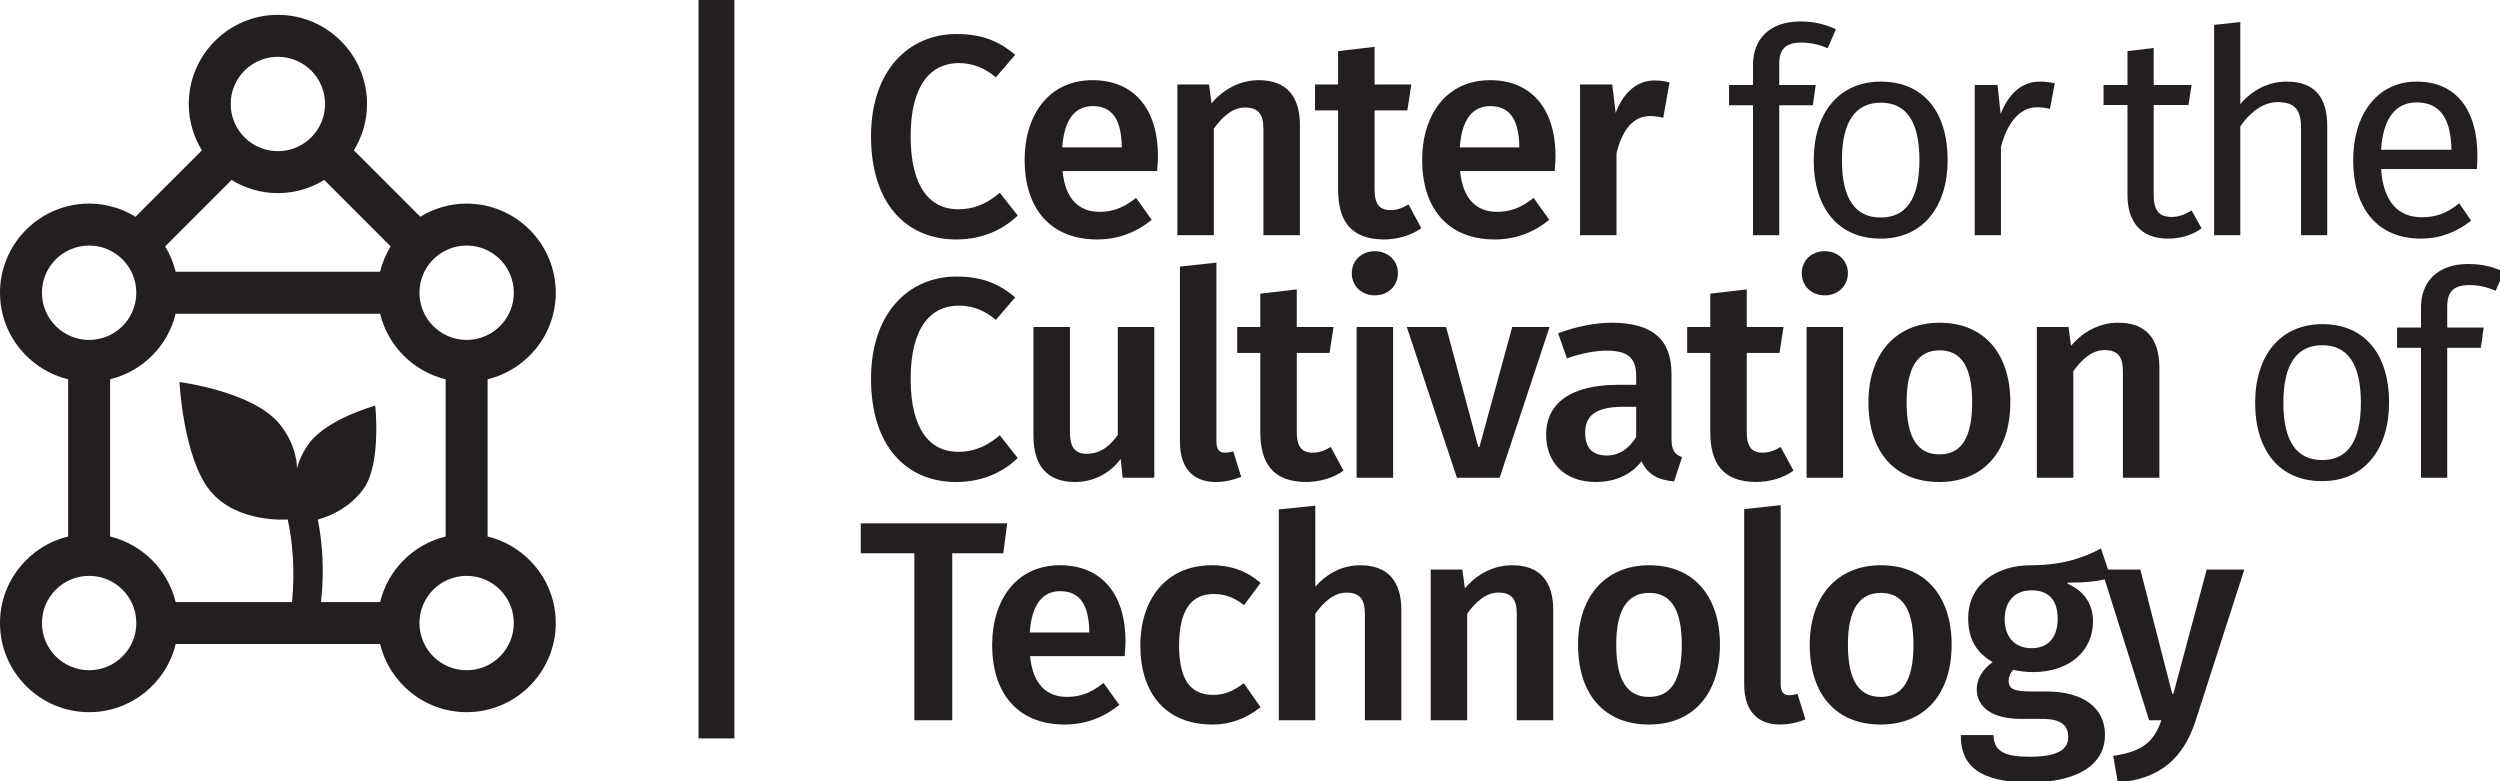 <?xml version="1.0" encoding="UTF-8" standalone="no"?>
<!-- Created with Inkscape (http://www.inkscape.org/) -->

<svg
   xmlns:dc="http://purl.org/dc/elements/1.1/"
   xmlns:cc="http://creativecommons.org/ns#"
   xmlns:rdf="http://www.w3.org/1999/02/22-rdf-syntax-ns#"
   xmlns:svg="http://www.w3.org/2000/svg"
   xmlns="http://www.w3.org/2000/svg"
   xmlns:sodipodi="http://sodipodi.sourceforge.net/DTD/sodipodi-0.dtd"
   xmlns:inkscape="http://www.inkscape.org/namespaces/inkscape"
   width="109.263mm"
   height="34.141mm"
   viewBox="0 0 109.263 34.141"
   version="1.1"
   id="svg4626"
   inkscape:version="0.92.1 r"
   sodipodi:docname="CCT_Horizontal_Black.svg">
  <defs
     id="defs4620" />
  <sodipodi:namedview
     id="base"
     pagecolor="#ffffff"
     bordercolor="#666666"
     borderopacity="1.0"
     inkscape:pageopacity="0.0"
     inkscape:pageshadow="2"
     inkscape:zoom="0.35"
     inkscape:cx="-304.94808"
     inkscape:cy="-49.767712"
     inkscape:document-units="mm"
     inkscape:current-layer="layer1"
     showgrid="false"
     fit-margin-top="0"
     fit-margin-left="0"
     fit-margin-right="0"
     fit-margin-bottom="0"
     inkscape:window-width="1366"
     inkscape:window-height="744"
     inkscape:window-x="0"
     inkscape:window-y="0"
     inkscape:window-maximized="1" />
  <g
     inkscape:label="Layer 1"
     inkscape:groupmode="layer"
     id="layer1"
     transform="translate(-60.273,-101.525)">
    <g
       id="g82"
       transform="matrix(0.265,0,0,0.265,60.273,101.525)">
      <g
         id="g72">
        <path
           style="fill:#231f20"
           inkscape:connector-curvature="0"
           d="m 164.897,31.788 2.961,3.76 c -2.162,2.067 -5.499,3.947 -10.151,3.947 -8.271,0 -14.052,-5.969 -14.052,-17.013 0,-10.903 6.25,-16.872 14.099,-16.872 4.277,0 7.049,1.222 9.681,3.431 l -3.195,3.713 c -1.833,-1.551 -3.807,-2.35 -6.11,-2.35 -4.417,0 -7.942,3.337 -7.942,12.078 0,8.554 3.336,12.031 7.801,12.031 3.195,0 5.216,-1.316 6.908,-2.725 z"
           id="path2" />
        <path
           style="fill:#231f20"
           inkscape:connector-curvature="0"
           d="m 175.237,28.215 c 0.47,4.7 2.773,6.721 6.109,6.721 2.115,0 3.901,-0.611 6.016,-2.303 l 2.585,3.618 c -2.35,1.928 -5.357,3.243 -8.977,3.243 -7.989,0 -11.984,-5.404 -11.984,-13.112 0,-7.426 3.995,-13.159 11.185,-13.159 6.814,0 10.81,4.7 10.81,12.549 0,0.799 -0.094,1.785 -0.141,2.443 z m -0.047,-3.9 h 9.822 c -0.047,-4.277 -1.363,-6.814 -4.794,-6.814 -2.866,0 -4.699,2.114 -5.028,6.814 z"
           id="path4" />
        <path
           style="fill:#231f20"
           inkscape:connector-curvature="0"
           d="m 208.371,21.212 c 0,-2.49 -0.94,-3.478 -3.055,-3.478 -2.068,0 -3.76,1.598 -5.123,3.478 V 38.79 h -6.016 V 13.928 h 5.217 l 0.423,3.102 c 2.115,-2.49 4.888,-3.807 7.801,-3.807 4.606,0 6.768,2.726 6.768,7.379 V 38.79 H 208.37 V 21.212 Z"
           id="path6" />
        <path
           style="fill:#231f20"
           inkscape:connector-curvature="0"
           d="m 234.409,37.615 c -1.691,1.269 -4.088,1.88 -6.203,1.88 -5.546,-0.047 -7.52,-3.195 -7.52,-8.271 V 18.205 h -3.807 v -4.276 h 3.807 v -5.5 l 6.016,-0.704 v 6.203 h 6.063 l -0.658,4.276 h -5.404 v 13.019 c 0,2.444 0.799,3.431 2.632,3.431 0.987,0 1.88,-0.282 2.96,-0.939 z"
           id="path8" />
        <path
           style="fill:#231f20"
           inkscape:connector-curvature="0"
           d="m 240.801,28.215 c 0.47,4.7 2.773,6.721 6.109,6.721 2.115,0 3.901,-0.611 6.016,-2.303 l 2.585,3.618 c -2.35,1.928 -5.357,3.243 -8.977,3.243 -7.989,0 -11.984,-5.404 -11.984,-13.112 0,-7.426 3.995,-13.159 11.185,-13.159 6.814,0 10.81,4.7 10.81,12.549 0,0.799 -0.094,1.785 -0.141,2.443 z m -0.046,-3.9 h 9.822 c -0.047,-4.277 -1.363,-6.814 -4.794,-6.814 -2.867,0 -4.699,2.114 -5.028,6.814 z"
           id="path10" />
        <path
           style="fill:#231f20"
           inkscape:connector-curvature="0"
           d="M 260.588,38.79 V 13.928 h 5.311 l 0.563,4.7 c 1.269,-3.384 3.525,-5.358 6.392,-5.358 0.893,0 1.692,0.095 2.491,0.329 l -1.034,5.828 c -0.752,-0.188 -1.363,-0.282 -2.209,-0.282 -3.055,0 -4.699,2.819 -5.499,6.156 V 38.79 Z"
           id="path12" />
        <path
           style="fill:#231f20"
           inkscape:connector-curvature="0"
           d="M 302.793,4.811 301.43,7.96 c -1.598,-0.705 -3.055,-0.939 -4.324,-0.939 -2.726,0 -3.666,1.175 -3.666,3.571 v 3.431 h 6.016 l -0.47,3.337 h -5.546 v 21.43 h -4.324 V 17.359 h -3.948 v -3.337 h 3.948 v -3.384 c 0,-4.136 2.726,-7.097 7.755,-7.097 2.35,10e-4 3.948,0.424 5.922,1.27 z"
           id="path14" />
        <path
           style="fill:#231f20"
           inkscape:connector-curvature="0"
           d="m 310.219,13.459 c 7.05,0 10.998,5.075 10.998,12.924 0,7.661 -4.042,12.972 -11.044,12.972 -7.05,0 -11.044,-5.076 -11.044,-12.925 -0.001,-7.661 4.041,-12.971 11.09,-12.971 z m 0,3.477 c -4.136,0 -6.438,3.008 -6.438,9.493 0,6.438 2.256,9.446 6.392,9.446 4.136,0 6.392,-3.008 6.392,-9.493 -10e-4,-6.438 -2.257,-9.446 -6.346,-9.446 z"
           id="path16" />
        <path
           style="fill:#231f20"
           inkscape:connector-curvature="0"
           d="M 325.682,38.79 V 14.022 h 3.76 l 0.517,4.747 c 1.41,-3.478 3.572,-5.311 6.486,-5.311 0.799,0 1.692,0.094 2.444,0.282 l -0.799,4.229 c -0.752,-0.188 -1.269,-0.282 -2.162,-0.282 -3.102,0 -5.076,3.148 -5.921,6.58 V 38.79 Z"
           id="path18" />
        <path
           style="fill:#231f20"
           inkscape:connector-curvature="0"
           d="m 363.093,37.662 c -1.504,1.128 -3.478,1.692 -5.545,1.692 -4.606,0 -6.674,-2.914 -6.674,-7.19 V 17.312 h -3.948 v -3.29 h 3.948 V 8.429 l 4.324,-0.517 v 6.109 h 6.251 l -0.517,3.29 h -5.734 v 14.804 c 0,2.491 0.799,3.666 2.961,3.666 1.081,0 2.068,-0.329 3.29,-1.081 z"
           id="path20" />
        <path
           style="fill:#231f20"
           inkscape:connector-curvature="0"
           d="M 365.162,38.79 V 4.106 l 4.323,-0.47 v 13.535 c 1.974,-2.351 4.7,-3.713 7.614,-3.713 4.793,0 6.721,2.726 6.721,7.331 v 18 h -4.324 V 21.072 c 0,-2.961 -1.034,-4.229 -3.854,-4.229 -2.679,0 -4.84,2.067 -6.157,3.994 V 38.79 Z"
           id="path22" />
        <path
           style="fill:#231f20"
           inkscape:connector-curvature="0"
           d="m 392.703,27.886 c 0.376,5.499 2.914,7.942 6.673,7.942 2.256,0 4.089,-0.563 6.204,-2.303 l 1.974,2.867 c -2.303,1.833 -5.076,2.961 -8.271,2.961 -7.379,0 -11.186,-5.217 -11.186,-12.925 0,-7.473 3.901,-12.971 10.48,-12.971 6.485,0 10.01,4.652 10.01,12.219 0,0.847 -0.047,1.646 -0.094,2.209 h -15.79 z m 0,-3.195 h 11.608 c -0.094,-5.123 -1.88,-7.802 -5.733,-7.802 -3.384,0 -5.546,2.491 -5.875,7.802 z"
           id="path24" />
        <path
           style="fill:#231f20"
           inkscape:connector-curvature="0"
           d="m 164.897,71.788 2.961,3.76 c -2.162,2.067 -5.499,3.947 -10.151,3.947 -8.271,0 -14.052,-5.969 -14.052,-17.013 0,-10.903 6.25,-16.872 14.099,-16.872 4.277,0 7.049,1.222 9.681,3.431 l -3.195,3.713 c -1.833,-1.551 -3.807,-2.35 -6.11,-2.35 -4.417,0 -7.942,3.337 -7.942,12.078 0,8.554 3.336,12.031 7.801,12.031 3.195,0 5.216,-1.316 6.908,-2.725 z"
           id="path26" />
        <path
           style="fill:#231f20"
           inkscape:connector-curvature="0"
           d="m 176.459,53.928 v 17.248 c 0,1.927 0.376,3.666 2.726,3.666 2.303,0 3.854,-1.27 5.169,-3.103 V 53.928 h 6.016 V 78.79 h -5.216 l -0.329,-3.102 c -1.833,2.491 -4.606,3.807 -7.52,3.807 -4.793,0 -6.862,-2.914 -6.862,-7.566 v -18 h 6.016 z"
           id="path28" />
        <path
           style="fill:#231f20"
           inkscape:connector-curvature="0"
           d="m 204.706,78.649 c -1.175,0.47 -2.679,0.846 -4.183,0.846 -3.572,0 -5.921,-2.067 -5.921,-6.674 V 43.965 l 6.016,-0.658 v 29.42 c 0,1.41 0.47,1.927 1.363,1.927 0.517,0 1.034,-0.094 1.41,-0.234 z"
           id="path30" />
        <path
           style="fill:#231f20"
           inkscape:connector-curvature="0"
           d="m 221.578,77.615 c -1.691,1.269 -4.088,1.88 -6.203,1.88 -5.546,-0.047 -7.52,-3.195 -7.52,-8.271 V 58.205 h -3.807 v -4.276 h 3.807 V 48.43 l 6.016,-0.704 v 6.203 h 6.063 l -0.658,4.276 h -5.404 v 13.019 c 0,2.444 0.799,3.431 2.632,3.431 0.987,0 1.88,-0.282 2.96,-0.939 z"
           id="path32" />
        <path
           style="fill:#231f20"
           inkscape:connector-curvature="0"
           d="m 226.749,48.712 c -2.256,0 -3.807,-1.598 -3.807,-3.666 0,-2.021 1.551,-3.618 3.807,-3.618 2.209,0 3.807,1.598 3.807,3.618 -0.001,2.068 -1.598,3.666 -3.807,3.666 z M 223.741,78.79 V 53.928 h 6.016 V 78.79 Z"
           id="path34" />
        <path
           style="fill:#231f20"
           inkscape:connector-curvature="0"
           d="m 247.334,78.79 h -7.049 l -8.271,-24.861 h 6.485 l 5.311,19.786 h 0.188 l 5.405,-19.786 h 6.157 z"
           id="path36" />
        <path
           style="fill:#231f20"
           inkscape:connector-curvature="0"
           d="m 275.674,72.351 c 0,1.88 0.517,2.585 1.739,3.055 l -1.316,3.995 c -2.632,-0.235 -4.417,-1.175 -5.358,-3.337 -1.786,2.35 -4.559,3.431 -7.566,3.431 -5.076,0 -8.177,-3.148 -8.177,-7.802 0,-5.264 4.183,-8.225 11.796,-8.225 h 3.055 v -1.409 c 0,-3.149 -1.457,-4.23 -4.935,-4.23 -1.598,0 -3.948,0.376 -6.486,1.27 l -1.457,-4.136 c 3.149,-1.175 6.298,-1.739 8.835,-1.739 7.003,0 9.87,3.008 9.87,8.46 z m -5.828,-0.282 v -4.981 h -2.115 c -4.652,0 -6.297,1.551 -6.297,4.276 0,2.444 1.128,3.76 3.619,3.76 1.974,0 3.619,-1.128 4.793,-3.055 z"
           id="path38" />
        <path
           style="fill:#231f20"
           inkscape:connector-curvature="0"
           d="m 295.791,77.615 c -1.692,1.269 -4.089,1.88 -6.204,1.88 -5.545,-0.047 -7.52,-3.195 -7.52,-8.271 V 58.205 h -3.807 v -4.276 h 3.807 V 48.43 l 6.016,-0.704 v 6.203 h 6.063 l -0.658,4.276 h -5.405 v 13.019 c 0,2.444 0.799,3.431 2.632,3.431 0.987,0 1.88,-0.282 2.961,-0.939 z"
           id="path40" />
        <path
           style="fill:#231f20"
           inkscape:connector-curvature="0"
           d="m 300.961,48.712 c -2.256,0 -3.807,-1.598 -3.807,-3.666 0,-2.021 1.551,-3.618 3.807,-3.618 2.209,0 3.807,1.598 3.807,3.618 -10e-4,2.068 -1.598,3.666 -3.807,3.666 z M 297.953,78.79 V 53.928 h 6.016 V 78.79 Z"
           id="path42" />
        <path
           style="fill:#231f20"
           inkscape:connector-curvature="0"
           d="m 319.901,53.223 c 7.379,0 11.655,5.17 11.655,13.112 0,7.989 -4.324,13.159 -11.702,13.159 -7.378,0 -11.702,-4.981 -11.702,-13.159 0,-7.801 4.371,-13.112 11.749,-13.112 z m 0,4.559 c -3.524,0 -5.452,2.679 -5.452,8.554 0,5.969 1.88,8.601 5.405,8.601 3.572,0 5.405,-2.632 5.405,-8.601 0,-5.875 -1.833,-8.554 -5.358,-8.554 z"
           id="path44" />
        <path
           style="fill:#231f20"
           inkscape:connector-curvature="0"
           d="m 350.122,61.212 c 0,-2.49 -0.94,-3.478 -3.055,-3.478 -2.068,0 -3.76,1.598 -5.123,3.478 V 78.79 h -6.016 V 53.928 h 5.216 l 0.423,3.102 c 2.115,-2.49 4.888,-3.807 7.801,-3.807 4.606,0 6.768,2.726 6.768,7.379 V 78.79 H 350.12 V 61.212 Z"
           id="path46" />
        <path
           style="fill:#231f20"
           inkscape:connector-curvature="0"
           d="m 383.022,53.459 c 7.05,0 10.998,5.075 10.998,12.924 0,7.661 -4.042,12.972 -11.044,12.972 -7.049,0 -11.044,-5.076 -11.044,-12.925 -0.002,-7.661 4.04,-12.971 11.09,-12.971 z m 0,3.477 c -4.136,0 -6.438,3.008 -6.438,9.493 0,6.438 2.256,9.446 6.392,9.446 4.136,0 6.392,-3.008 6.392,-9.493 -0.002,-6.438 -2.257,-9.446 -6.346,-9.446 z"
           id="path48" />
        <path
           style="fill:#231f20"
           inkscape:connector-curvature="0"
           d="m 412.961,44.811 -1.363,3.148 C 410,47.254 408.543,47.02 407.274,47.02 c -2.726,0 -3.666,1.175 -3.666,3.571 v 3.431 h 6.016 l -0.47,3.337 h -5.546 V 78.79 h -4.324 V 57.359 h -3.948 v -3.337 h 3.948 v -3.384 c 0,-4.136 2.726,-7.097 7.754,-7.097 2.351,0.001 3.949,0.424 5.923,1.27 z"
           id="path50" />
        <path
           style="fill:#231f20"
           inkscape:connector-curvature="0"
           d="m 157.048,91.25 v 27.54 h -6.25 V 91.25 h -8.835 v -4.935 h 24.157 l -0.658,4.935 z"
           id="path52" />
        <path
           style="fill:#231f20"
           inkscape:connector-curvature="0"
           d="m 169.88,108.215 c 0.47,4.7 2.773,6.721 6.109,6.721 2.115,0 3.901,-0.611 6.016,-2.303 l 2.585,3.618 c -2.35,1.928 -5.357,3.243 -8.977,3.243 -7.989,0 -11.984,-5.404 -11.984,-13.112 0,-7.426 3.995,-13.159 11.185,-13.159 6.814,0 10.81,4.7 10.81,12.549 0,0.799 -0.094,1.785 -0.141,2.443 z m -0.047,-3.9 h 9.822 c -0.047,-4.277 -1.363,-6.814 -4.794,-6.814 -2.867,0 -4.699,2.114 -5.028,6.814 z"
           id="path54" />
        <path
           style="fill:#231f20"
           inkscape:connector-curvature="0"
           d="m 205.129,112.68 2.773,3.947 c -2.35,1.88 -4.981,2.867 -7.942,2.867 -7.754,0 -11.89,-5.217 -11.89,-13.019 0,-7.613 4.229,-13.253 11.796,-13.253 3.055,0 5.687,0.894 8.037,2.914 l -2.726,3.666 c -1.833,-1.41 -3.337,-1.833 -5.029,-1.833 -3.572,0 -5.687,2.538 -5.687,8.506 0,6.016 2.162,8.131 5.64,8.131 1.691,0.001 3.148,-0.516 5.028,-1.926 z"
           id="path56" />
        <path
           style="fill:#231f20"
           inkscape:connector-curvature="0"
           d="M 210.91,118.79 V 84.012 l 6.016,-0.611 v 13.348 c 2.021,-2.256 4.559,-3.525 7.425,-3.525 4.606,0 6.768,2.726 6.768,7.379 v 18.188 h -6.016 v -17.577 c 0,-2.49 -0.94,-3.478 -3.055,-3.478 -2.068,0 -3.76,1.598 -5.123,3.478 v 17.577 h -6.015 z"
           id="path58" />
        <path
           style="fill:#231f20"
           inkscape:connector-curvature="0"
           d="m 250.154,101.212 c 0,-2.49 -0.94,-3.478 -3.055,-3.478 -2.068,0 -3.76,1.598 -5.123,3.478 v 17.577 H 235.96 V 93.928 h 5.216 l 0.423,3.102 c 2.115,-2.49 4.888,-3.807 7.801,-3.807 4.606,0 6.768,2.726 6.768,7.379 v 18.188 h -6.016 v -17.578 z"
           id="path60" />
        <path
           style="fill:#231f20"
           inkscape:connector-curvature="0"
           d="m 272.009,93.223 c 7.379,0 11.655,5.17 11.655,13.112 0,7.989 -4.324,13.159 -11.702,13.159 -7.378,0 -11.702,-4.981 -11.702,-13.159 0,-7.801 4.371,-13.112 11.749,-13.112 z m 0,4.559 c -3.524,0 -5.452,2.679 -5.452,8.554 0,5.969 1.88,8.601 5.405,8.601 3.572,0 5.405,-2.632 5.405,-8.601 0,-5.875 -1.833,-8.554 -5.358,-8.554 z"
           id="path62" />
        <path
           style="fill:#231f20"
           inkscape:connector-curvature="0"
           d="m 297.765,118.649 c -1.175,0.47 -2.679,0.846 -4.183,0.846 -3.572,0 -5.921,-2.067 -5.921,-6.674 V 83.965 l 6.016,-0.658 v 29.42 c 0,1.41 0.47,1.927 1.363,1.927 0.517,0 1.034,-0.094 1.41,-0.234 z"
           id="path64" />
        <path
           style="fill:#231f20"
           inkscape:connector-curvature="0"
           d="m 310.22,93.223 c 7.379,0 11.655,5.17 11.655,13.112 0,7.989 -4.324,13.159 -11.702,13.159 -7.378,0 -11.702,-4.981 -11.702,-13.159 0,-7.801 4.371,-13.112 11.749,-13.112 z m 0,4.559 c -3.524,0 -5.452,2.679 -5.452,8.554 0,5.969 1.88,8.601 5.405,8.601 3.572,0 5.405,-2.632 5.405,-8.601 0,-5.875 -1.833,-8.554 -5.358,-8.554 z"
           id="path66" />
        <path
           style="fill:#231f20"
           inkscape:connector-curvature="0"
           d="m 328.786,121.234 c 0,2.772 2.021,3.571 6.016,3.571 5.076,0 6.298,-1.504 6.298,-3.242 0,-1.739 -0.893,-3.008 -4.371,-3.008 h -3.524 c -4.7,0 -7.19,-1.975 -7.19,-4.888 0,-1.692 0.987,-3.337 2.632,-4.465 -2.585,-1.504 -4.042,-3.666 -4.042,-7.238 0,-5.687 4.794,-8.741 10.292,-8.741 5.357,0 8.789,-1.269 11.608,-2.772 l 1.598,4.794 c -1.974,0.704 -4.417,0.846 -7.097,0.846 v 0.188 c 2.585,1.128 4.183,3.196 4.183,6.204 0,4.794 -3.76,8.365 -9.964,8.365 -1.081,0 -2.162,-0.141 -3.195,-0.376 -0.423,0.423 -0.752,1.128 -0.752,1.786 0,1.315 0.752,1.786 3.76,1.786 h 2.443 c 6.157,0 9.682,2.726 9.682,7.144 0,5.216 -4.981,7.848 -12.454,7.848 -8.318,0 -11.326,-2.819 -11.326,-7.707 v -0.094 h 5.403 z m 6.251,-14.334 c 2.819,0 4.323,-1.833 4.323,-4.841 0,-3.055 -1.41,-4.7 -4.323,-4.7 -2.82,0 -4.418,1.927 -4.418,4.747 0,2.914 1.645,4.794 4.418,4.794 z"
           id="path68" />
        <path
           style="fill:#231f20"
           inkscape:connector-curvature="0"
           d="m 362.108,118.883 c -1.88,5.781 -5.546,9.635 -12.83,10.151 l -0.752,-4.37 c 4.981,-0.752 6.721,-2.397 7.942,-5.875 h -2.021 l -7.848,-24.861 h 6.392 l 5.264,20.491 h 0.188 l 5.499,-20.491 h 6.204 z"
           id="path70" />
      </g>
      <g
         id="g76">
        <path
           style="fill:#231f20"
           inkscape:connector-curvature="0"
           d="M 80.419,88.484 V 62.551 c 6.439,-1.562 11.241,-7.36 11.241,-14.272 0,-8.106 -6.594,-14.7 -14.7,-14.7 -2.801,0 -5.412,0.801 -7.642,2.167 L 58.364,24.791 c 1.365,-2.23 2.167,-4.841 2.167,-7.642 0,-8.106 -6.594,-14.7 -14.7,-14.7 -8.106,0 -14.7,6.595 -14.7,14.7 0,2.801 0.802,5.412 2.167,7.642 L 22.342,35.745 C 20.112,34.38 17.501,33.578 14.7,33.578 6.594,33.578 0,40.173 0,48.278 0,55.191 4.802,60.988 11.241,62.55 V 88.483 C 4.802,90.046 0,95.843 0,102.756 c 0,8.106 6.594,14.7 14.7,14.7 6.913,0 12.71,-4.802 14.272,-11.241 h 33.715 c 1.562,6.439 7.36,11.241 14.272,11.241 8.106,0 14.7,-6.595 14.7,-14.7 10e-4,-6.912 -4.801,-12.71 -11.24,-14.272 z m -3.459,22.055 c -4.298,0 -7.782,-3.484 -7.782,-7.782 0,-4.298 3.484,-7.782 7.782,-7.782 4.298,0 7.782,3.484 7.782,7.782 0,4.298 -3.484,7.782 -7.782,7.782 z M 52.415,85.679 c 0,0 4.82,-1.077 7.647,-5.218 2.829,-4.14 1.826,-13.559 1.826,-13.559 0,0 -7.86,2.149 -10.867,6.16 -1.553,2.071 -1.999,4.003 -2.052,4.258 0.026,-0.413 0.026,-3.743 -2.762,-7.272 C 41.864,64.555 29.6,63.011 29.6,63.011 c 0,0 0.626,12.449 5.025,17.897 4.399,5.447 12.825,4.769 12.825,4.769 0.738,3.266 1.254,8.254 0.71,13.621 H 28.972 C 27.68,93.97 23.487,89.777 18.159,88.485 V 62.551 c 5.328,-1.292 9.521,-5.485 10.813,-10.813 h 33.715 c 1.292,5.328 5.486,9.521 10.813,10.813 v 25.933 c -5.328,1.292 -9.521,5.485 -10.813,10.813 h -9.746 c 0.601,-5.375 0.192,-9.999 -0.526,-13.618 z m -29.932,17.077 c 0,4.298 -3.484,7.782 -7.782,7.782 -4.298,0 -7.782,-3.484 -7.782,-7.782 0,-4.298 3.484,-7.782 7.782,-7.782 4.298,0 7.782,3.484 7.782,7.782 z M 6.918,48.279 c 0,-4.298 3.484,-7.782 7.782,-7.782 4.298,0 7.782,3.484 7.782,7.782 0,4.298 -3.484,7.782 -7.782,7.782 -4.298,0 -7.782,-3.484 -7.782,-7.782 z m 31.13,-31.13 c 0,-4.298 3.484,-7.782 7.782,-7.782 4.298,0 7.782,3.484 7.782,7.782 0,4.298 -3.484,7.782 -7.782,7.782 -4.298,0 -7.782,-3.484 -7.782,-7.782 z m 7.782,14.7 c 2.801,0 5.412,-0.802 7.642,-2.167 l 10.954,10.954 c -0.784,1.28 -1.375,2.686 -1.739,4.183 H 28.972 C 28.609,43.321 28.017,41.916 27.234,40.636 L 38.188,29.682 c 2.23,1.366 4.841,2.167 7.642,2.167 z m 38.912,16.43 c 0,4.298 -3.484,7.782 -7.782,7.782 -4.298,0 -7.782,-3.484 -7.782,-7.782 0,-4.298 3.484,-7.782 7.782,-7.782 4.298,-10e-4 7.782,3.484 7.782,7.782 z"
           id="path74" />
      </g>
      <g
         id="g80">
        <rect
           style="fill:#231f20"
           x="115.206"
           y="0"
           width="5.912"
           height="121.786"
           id="rect78" />
      </g>
    </g>
  </g>
</svg>
